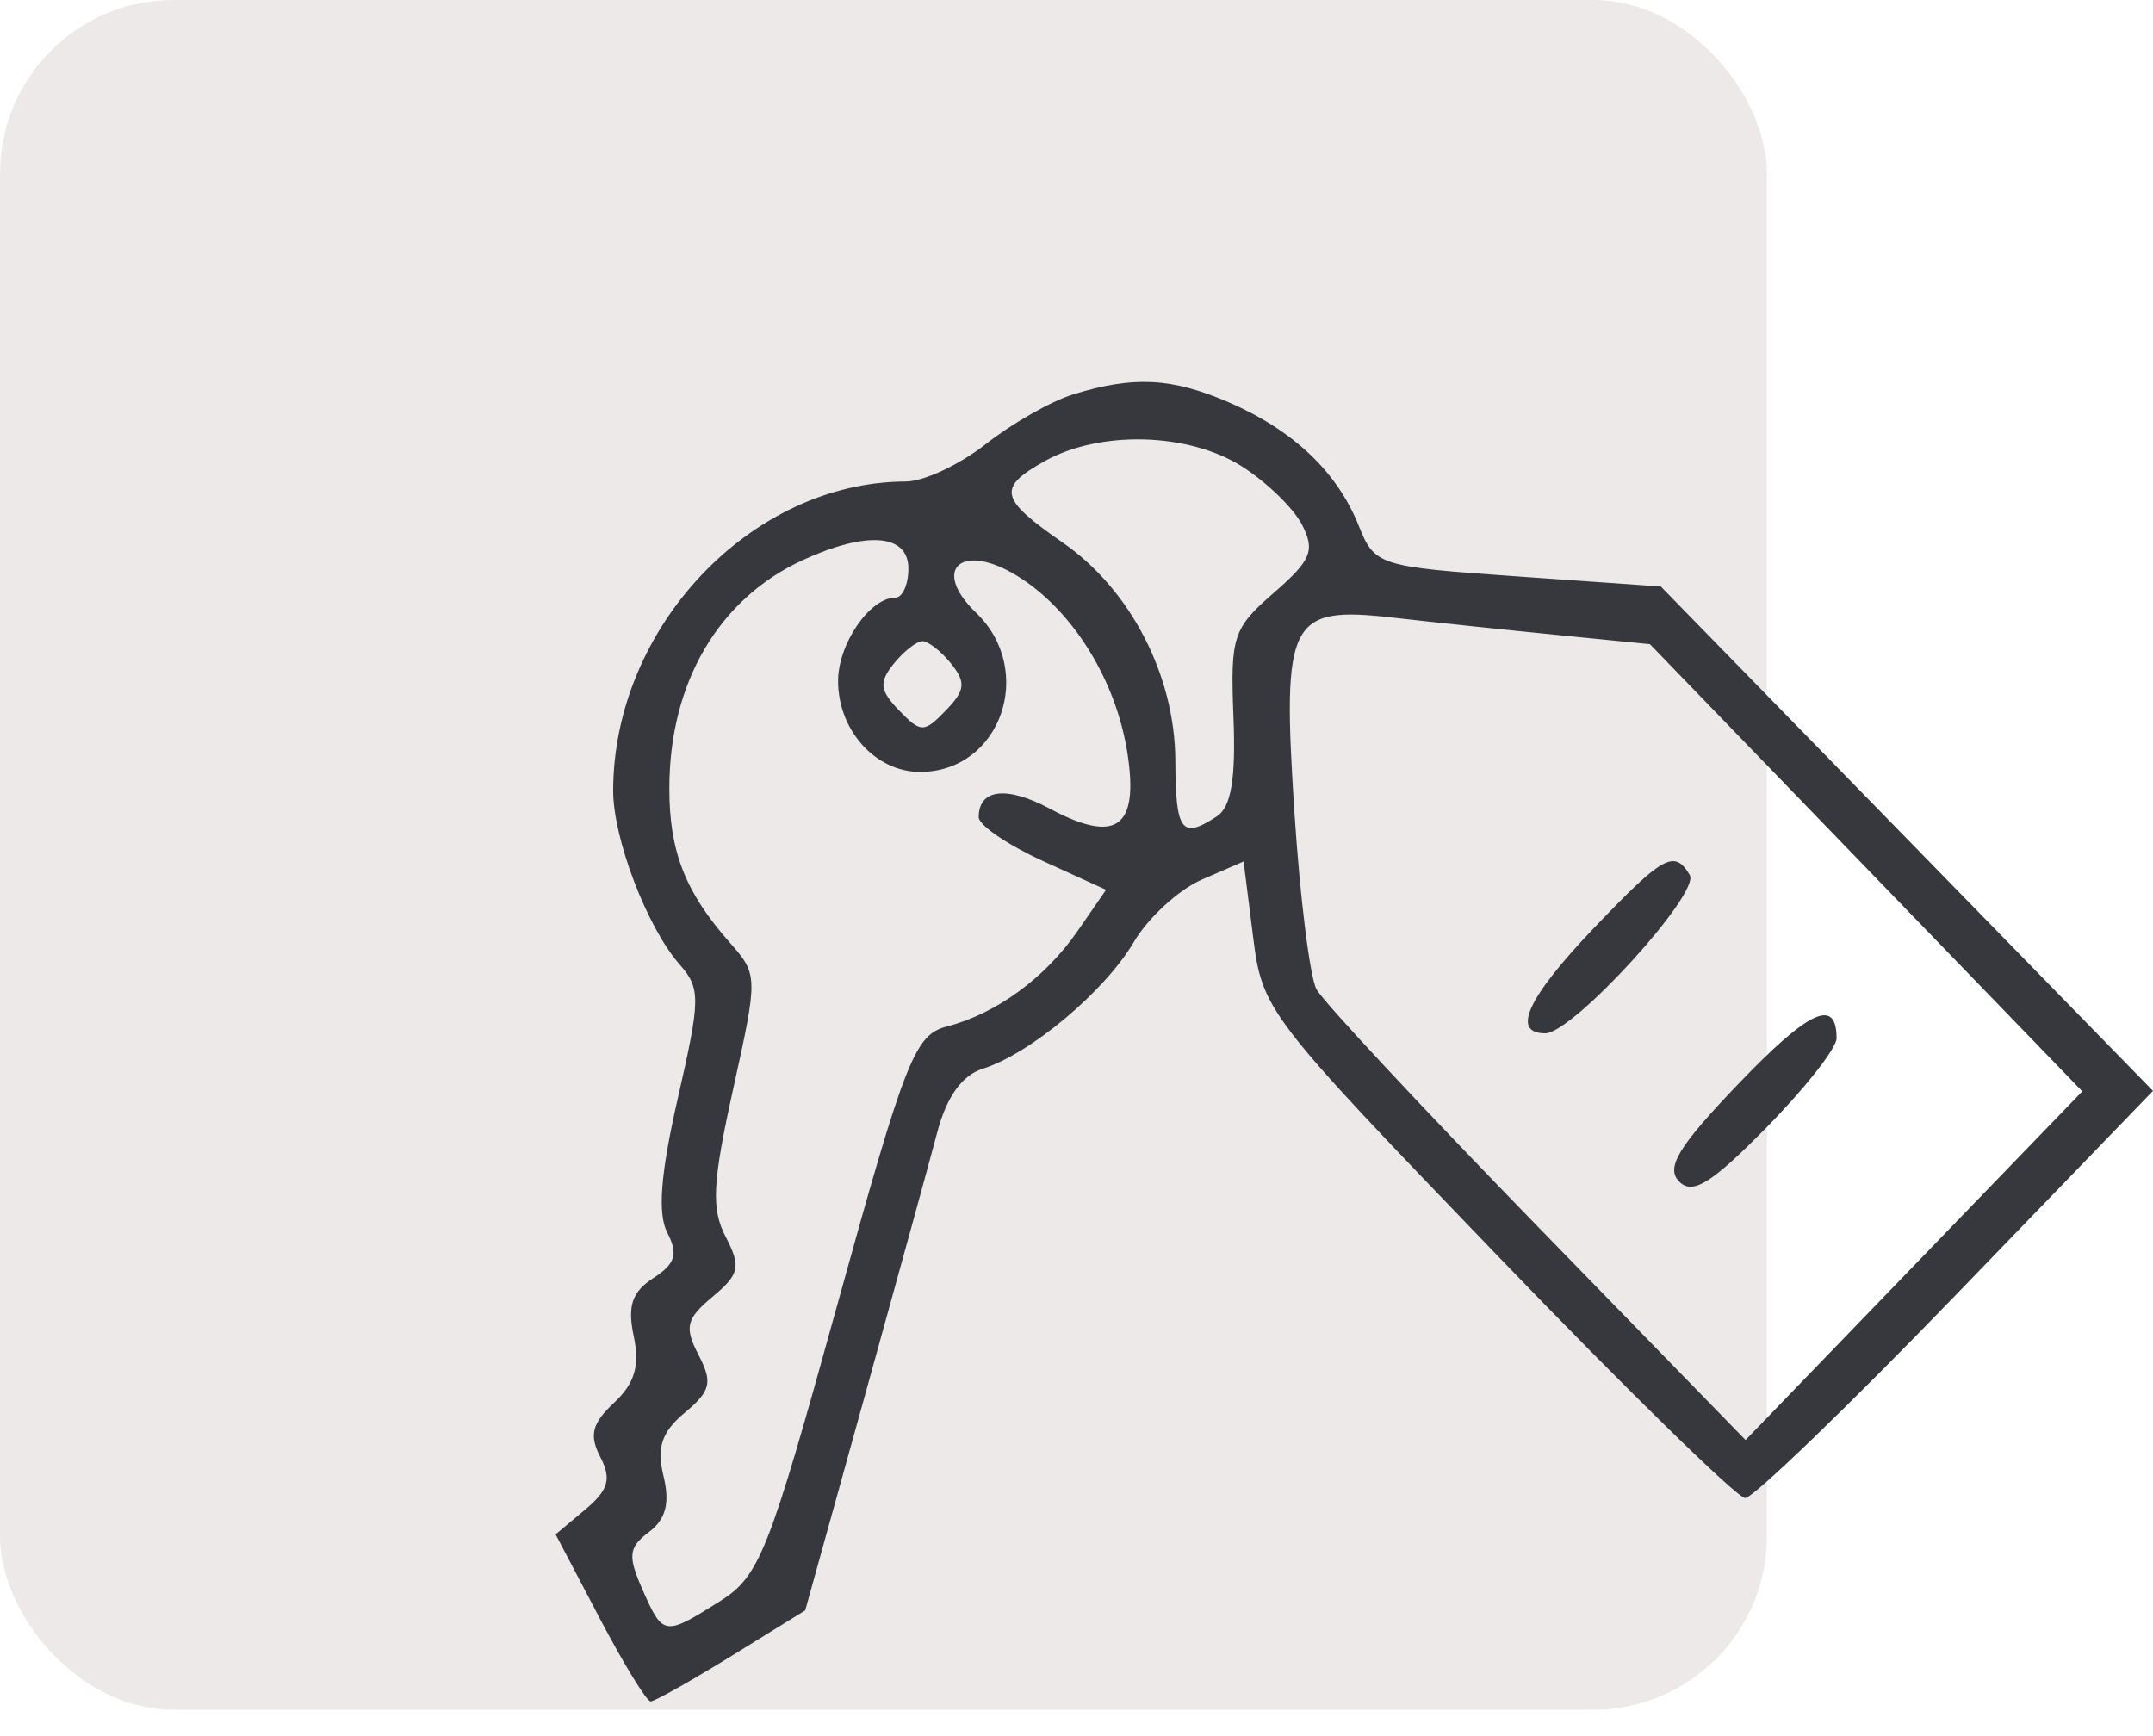 <?xml version="1.0" encoding="UTF-8"?> <svg xmlns="http://www.w3.org/2000/svg" width="62" height="50" viewBox="0 0 62 50" fill="none"> <rect width="50.882" height="49.24" rx="5" fill="#DDD6D6" fill-opacity="0.53"></rect> <path fill-rule="evenodd" clip-rule="evenodd" d="M30.892 11.363C30.265 11.558 29.137 12.2 28.387 12.791C27.637 13.382 26.601 13.867 26.085 13.868C21.63 13.879 17.666 18.064 17.657 22.767C17.654 24.144 18.63 26.701 19.564 27.768C20.18 28.47 20.177 28.751 19.52 31.625C19.02 33.816 18.932 34.953 19.218 35.506C19.535 36.117 19.447 36.401 18.814 36.809C18.199 37.206 18.063 37.609 18.25 38.486C18.43 39.332 18.278 39.843 17.683 40.399C17.047 40.993 16.961 41.332 17.286 41.96C17.615 42.594 17.524 42.911 16.851 43.476L16 44.19L17.263 46.595C17.957 47.917 18.62 49 18.736 49C18.851 49 19.9 48.41 21.067 47.69L23.188 46.379L24.886 40.265C25.82 36.903 26.767 33.456 26.991 32.607C27.261 31.588 27.705 30.967 28.298 30.781C29.67 30.351 31.811 28.555 32.649 27.133C33.062 26.431 33.943 25.622 34.606 25.334L35.812 24.81L36.084 26.971C36.351 29.097 36.466 29.247 43.098 36.138C46.807 39.992 50.028 43.144 50.256 43.144C50.485 43.144 53.221 40.506 56.336 37.281L62 31.418L54.913 24.154L47.826 16.891L43.712 16.602C39.684 16.32 39.587 16.289 39.123 15.131C38.503 13.586 37.237 12.387 35.38 11.585C33.739 10.877 32.635 10.822 30.892 11.363ZM35.752 13.426C36.462 13.873 37.245 14.63 37.492 15.108C37.878 15.853 37.763 16.133 36.682 17.073C35.503 18.097 35.428 18.33 35.52 20.652C35.59 22.435 35.454 23.242 35.039 23.513C34.025 24.176 33.854 23.948 33.847 21.917C33.839 19.464 32.562 16.985 30.608 15.63C28.778 14.362 28.709 14.051 30.083 13.282C31.672 12.392 34.212 12.457 35.752 13.426ZM26.159 16.375C26.159 16.835 25.99 17.212 25.783 17.212C25.048 17.212 24.134 18.543 24.134 19.614C24.134 21.033 25.214 22.231 26.494 22.231C28.818 22.231 29.842 19.315 28.106 17.644C26.808 16.396 27.682 15.603 29.28 16.578C30.88 17.554 32.142 19.582 32.468 21.701C32.798 23.846 32.145 24.311 30.234 23.29C28.987 22.624 28.184 22.72 28.184 23.534C28.184 23.763 29.009 24.328 30.017 24.789L31.851 25.626L31.04 26.801C30.101 28.164 28.693 29.194 27.262 29.564C26.344 29.803 26.07 30.498 24.111 37.582C22.126 44.76 21.873 45.397 20.722 46.122C19.126 47.126 19.094 47.121 18.5 45.776C18.073 44.809 18.101 44.566 18.686 44.124C19.175 43.755 19.296 43.29 19.107 42.512C18.906 41.684 19.054 41.242 19.72 40.685C20.471 40.057 20.528 39.816 20.115 39.02C19.702 38.223 19.76 37.983 20.52 37.347C21.298 36.697 21.345 36.484 20.898 35.622C20.477 34.81 20.515 34.066 21.114 31.359C21.831 28.114 21.83 28.069 21.012 27.142C19.731 25.689 19.275 24.523 19.275 22.704C19.275 19.666 20.691 17.245 23.122 16.129C24.966 15.283 26.159 15.379 26.159 16.375ZM44.834 18.286L47.513 18.552L53.738 24.991L59.964 31.431L55.115 36.452L50.267 41.473L44.261 35.303C40.959 31.909 38.1 28.844 37.911 28.491C37.72 28.139 37.434 25.836 37.274 23.374C36.916 17.848 37.12 17.447 40.11 17.787C41.235 17.916 43.361 18.14 44.834 18.286ZM27.391 19.115C27.821 19.651 27.795 19.884 27.238 20.459C26.61 21.109 26.519 21.109 25.89 20.459C25.334 19.884 25.307 19.651 25.737 19.115C26.024 18.759 26.396 18.466 26.564 18.466C26.732 18.466 27.105 18.759 27.391 19.115ZM45.887 26.741C43.983 28.738 43.513 29.76 44.5 29.76C45.291 29.76 48.973 25.723 48.66 25.199C48.216 24.457 47.896 24.635 45.887 26.741ZM50.038 31.239C48.33 33.026 47.966 33.627 48.351 34.025C48.737 34.424 49.28 34.089 50.865 32.476C51.978 31.345 52.888 30.187 52.888 29.905C52.888 28.719 52.091 29.093 50.038 31.239Z" fill="#36383E"></path> </svg> 